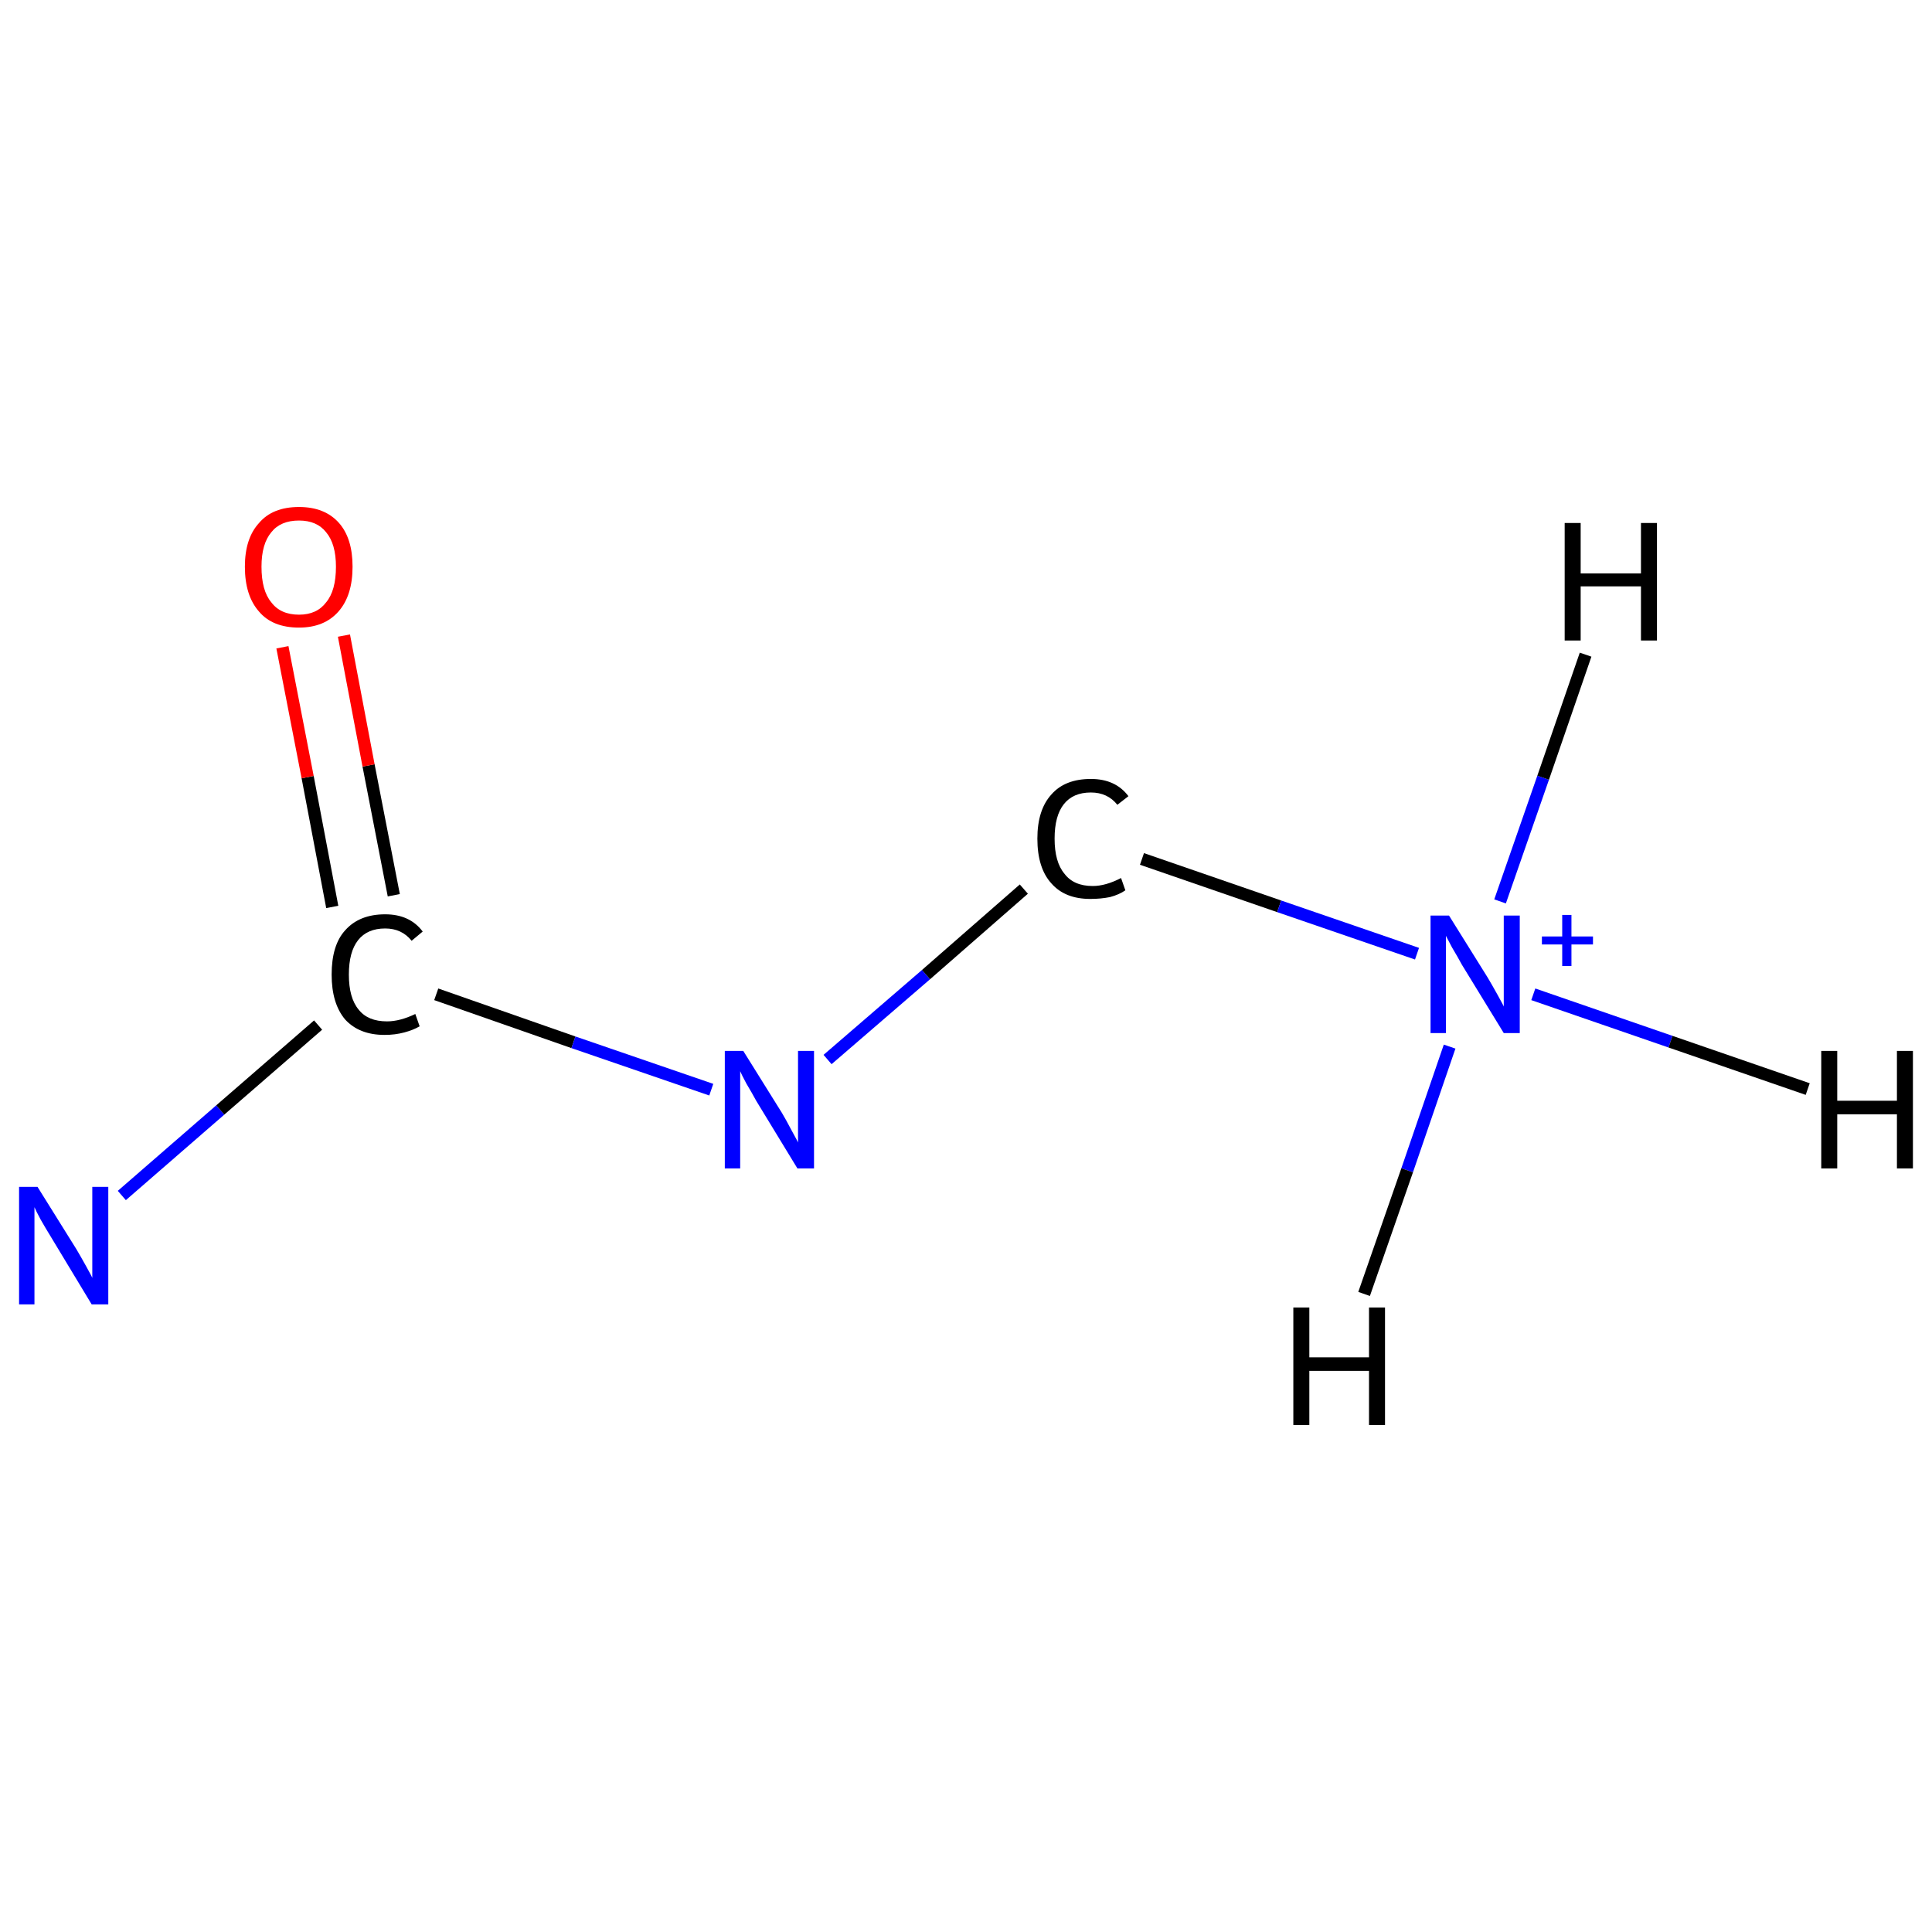 <?xml version='1.0' encoding='iso-8859-1'?>
<svg version='1.1' baseProfile='full'
              xmlns='http://www.w3.org/2000/svg'
                      xmlns:rdkit='http://www.rdkit.org/xml'
                      xmlns:xlink='http://www.w3.org/1999/xlink'
                  xml:space='preserve'
width='314px' height='314px' viewBox='0 0 314 314'>
<!-- END OF HEADER -->
<rect style='opacity:1.0;fill:#FFFFFF;stroke:none' width='314.0' height='314.0' x='0.0' y='0.0'> </rect>
<path class='bond-0 atom-0 atom-1' d='M 19.8,194.3 L 35.8,180.4' style='fill:none;fill-rule:evenodd;stroke:#0000FF;stroke-width:2.0px;stroke-linecap:butt;stroke-linejoin:miter;stroke-opacity:1' />
<path class='bond-0 atom-0 atom-1' d='M 35.8,180.4 L 51.7,166.6' style='fill:none;fill-rule:evenodd;stroke:#000000;stroke-width:2.0px;stroke-linecap:butt;stroke-linejoin:miter;stroke-opacity:1' />
<path class='bond-1 atom-1 atom-2' d='M 64.0,145.5 L 59.9,124.4' style='fill:none;fill-rule:evenodd;stroke:#000000;stroke-width:2.0px;stroke-linecap:butt;stroke-linejoin:miter;stroke-opacity:1' />
<path class='bond-1 atom-1 atom-2' d='M 59.9,124.4 L 55.9,103.3' style='fill:none;fill-rule:evenodd;stroke:#FF0000;stroke-width:2.0px;stroke-linecap:butt;stroke-linejoin:miter;stroke-opacity:1' />
<path class='bond-1 atom-1 atom-2' d='M 54.0,147.4 L 50.0,126.3' style='fill:none;fill-rule:evenodd;stroke:#000000;stroke-width:2.0px;stroke-linecap:butt;stroke-linejoin:miter;stroke-opacity:1' />
<path class='bond-1 atom-1 atom-2' d='M 50.0,126.3 L 45.9,105.2' style='fill:none;fill-rule:evenodd;stroke:#FF0000;stroke-width:2.0px;stroke-linecap:butt;stroke-linejoin:miter;stroke-opacity:1' />
<path class='bond-2 atom-1 atom-3' d='M 70.9,161.6 L 93.2,169.4' style='fill:none;fill-rule:evenodd;stroke:#000000;stroke-width:2.0px;stroke-linecap:butt;stroke-linejoin:miter;stroke-opacity:1' />
<path class='bond-2 atom-1 atom-3' d='M 93.2,169.4 L 115.6,177.1' style='fill:none;fill-rule:evenodd;stroke:#0000FF;stroke-width:2.0px;stroke-linecap:butt;stroke-linejoin:miter;stroke-opacity:1' />
<path class='bond-3 atom-3 atom-4' d='M 134.5,172.2 L 150.5,158.4' style='fill:none;fill-rule:evenodd;stroke:#0000FF;stroke-width:2.0px;stroke-linecap:butt;stroke-linejoin:miter;stroke-opacity:1' />
<path class='bond-3 atom-3 atom-4' d='M 150.5,158.4 L 166.4,144.5' style='fill:none;fill-rule:evenodd;stroke:#000000;stroke-width:2.0px;stroke-linecap:butt;stroke-linejoin:miter;stroke-opacity:1' />
<path class='bond-4 atom-4 atom-5' d='M 185.6,139.6 L 207.9,147.3' style='fill:none;fill-rule:evenodd;stroke:#000000;stroke-width:2.0px;stroke-linecap:butt;stroke-linejoin:miter;stroke-opacity:1' />
<path class='bond-4 atom-4 atom-5' d='M 207.9,147.3 L 230.3,155.0' style='fill:none;fill-rule:evenodd;stroke:#0000FF;stroke-width:2.0px;stroke-linecap:butt;stroke-linejoin:miter;stroke-opacity:1' />
<path class='bond-5 atom-5 atom-6' d='M 249.2,161.6 L 271.5,169.3' style='fill:none;fill-rule:evenodd;stroke:#0000FF;stroke-width:2.0px;stroke-linecap:butt;stroke-linejoin:miter;stroke-opacity:1' />
<path class='bond-5 atom-5 atom-6' d='M 271.5,169.3 L 293.8,177.0' style='fill:none;fill-rule:evenodd;stroke:#000000;stroke-width:2.0px;stroke-linecap:butt;stroke-linejoin:miter;stroke-opacity:1' />
<path class='bond-6 atom-5 atom-7' d='M 243.8,146.5 L 250.8,126.4' style='fill:none;fill-rule:evenodd;stroke:#0000FF;stroke-width:2.0px;stroke-linecap:butt;stroke-linejoin:miter;stroke-opacity:1' />
<path class='bond-6 atom-5 atom-7' d='M 250.8,126.4 L 257.7,106.4' style='fill:none;fill-rule:evenodd;stroke:#000000;stroke-width:2.0px;stroke-linecap:butt;stroke-linejoin:miter;stroke-opacity:1' />
<path class='bond-7 atom-5 atom-8' d='M 235.6,170.1 L 228.7,190.2' style='fill:none;fill-rule:evenodd;stroke:#0000FF;stroke-width:2.0px;stroke-linecap:butt;stroke-linejoin:miter;stroke-opacity:1' />
<path class='bond-7 atom-5 atom-8' d='M 228.7,190.2 L 221.7,210.3' style='fill:none;fill-rule:evenodd;stroke:#000000;stroke-width:2.0px;stroke-linecap:butt;stroke-linejoin:miter;stroke-opacity:1' />
<path class='atom-0' d='M 6.1 192.9
L 12.4 203.0
Q 13.0 204.0, 14.0 205.8
Q 15.0 207.6, 15.0 207.7
L 15.0 192.9
L 17.6 192.9
L 17.6 212.0
L 14.9 212.0
L 8.2 200.9
Q 7.4 199.6, 6.6 198.2
Q 5.8 196.7, 5.6 196.2
L 5.6 212.0
L 3.1 212.0
L 3.1 192.9
L 6.1 192.9
' fill='#0000FF'/>
<path class='atom-1' d='M 53.9 158.4
Q 53.9 153.6, 56.1 151.2
Q 58.4 148.6, 62.6 148.6
Q 66.6 148.6, 68.7 151.4
L 66.9 152.9
Q 65.3 150.9, 62.6 150.9
Q 59.7 150.9, 58.2 152.8
Q 56.7 154.7, 56.7 158.4
Q 56.7 162.2, 58.3 164.1
Q 59.8 166.0, 62.9 166.0
Q 65.0 166.0, 67.5 164.8
L 68.2 166.8
Q 67.2 167.4, 65.7 167.8
Q 64.2 168.2, 62.5 168.2
Q 58.4 168.2, 56.1 165.7
Q 53.9 163.1, 53.9 158.4
' fill='#000000'/>
<path class='atom-2' d='M 39.8 92.1
Q 39.8 87.5, 42.1 85.0
Q 44.3 82.4, 48.6 82.4
Q 52.8 82.4, 55.1 85.0
Q 57.3 87.5, 57.3 92.1
Q 57.3 96.8, 55.0 99.4
Q 52.7 102.0, 48.6 102.0
Q 44.3 102.0, 42.1 99.4
Q 39.8 96.8, 39.8 92.1
M 48.6 99.9
Q 51.5 99.9, 53.0 97.9
Q 54.6 96.0, 54.6 92.1
Q 54.6 88.4, 53.0 86.5
Q 51.5 84.6, 48.6 84.6
Q 45.6 84.6, 44.1 86.5
Q 42.5 88.4, 42.5 92.1
Q 42.5 96.0, 44.1 97.9
Q 45.6 99.9, 48.6 99.9
' fill='#FF0000'/>
<path class='atom-3' d='M 120.8 170.8
L 127.1 180.9
Q 127.7 181.9, 128.7 183.8
Q 129.7 185.6, 129.7 185.7
L 129.7 170.8
L 132.3 170.8
L 132.3 189.9
L 129.6 189.9
L 122.9 178.9
Q 122.2 177.6, 121.3 176.1
Q 120.5 174.6, 120.3 174.1
L 120.3 189.9
L 117.8 189.9
L 117.8 170.8
L 120.8 170.8
' fill='#0000FF'/>
<path class='atom-4' d='M 168.6 136.3
Q 168.6 131.6, 170.9 129.1
Q 173.1 126.6, 177.3 126.6
Q 181.3 126.6, 183.4 129.4
L 181.6 130.8
Q 180.0 128.8, 177.3 128.8
Q 174.4 128.8, 172.9 130.7
Q 171.4 132.6, 171.4 136.3
Q 171.4 140.1, 173.0 142.0
Q 174.5 144.0, 177.6 144.0
Q 179.7 144.0, 182.2 142.7
L 182.9 144.7
Q 181.9 145.4, 180.4 145.8
Q 178.9 146.1, 177.2 146.1
Q 173.1 146.1, 170.9 143.6
Q 168.6 141.1, 168.6 136.3
' fill='#000000'/>
<path class='atom-5' d='M 235.5 148.8
L 241.8 158.9
Q 242.4 159.9, 243.4 161.7
Q 244.4 163.5, 244.4 163.6
L 244.4 148.8
L 247.0 148.8
L 247.0 167.9
L 244.4 167.9
L 237.6 156.8
Q 236.9 155.5, 236.0 154.0
Q 235.2 152.5, 235.0 152.1
L 235.0 167.9
L 232.5 167.9
L 232.5 148.8
L 235.5 148.8
' fill='#0000FF'/>
<path class='atom-5' d='M 250.6 152.2
L 253.9 152.2
L 253.9 148.7
L 255.4 148.7
L 255.4 152.2
L 258.9 152.2
L 258.9 153.5
L 255.4 153.5
L 255.4 157.0
L 253.9 157.0
L 253.9 153.5
L 250.6 153.5
L 250.6 152.2
' fill='#0000FF'/>
<path class='atom-6' d='M 296.0 170.8
L 298.6 170.8
L 298.6 178.9
L 308.3 178.9
L 308.3 170.8
L 310.9 170.8
L 310.9 189.9
L 308.3 189.9
L 308.3 181.1
L 298.6 181.1
L 298.6 189.9
L 296.0 189.9
L 296.0 170.8
' fill='#000000'/>
<path class='atom-7' d='M 254.3 85.0
L 256.9 85.0
L 256.9 93.2
L 266.7 93.2
L 266.7 85.0
L 269.3 85.0
L 269.3 104.1
L 266.7 104.1
L 266.7 95.3
L 256.9 95.3
L 256.9 104.1
L 254.3 104.1
L 254.3 85.0
' fill='#000000'/>
<path class='atom-8' d='M 210.2 212.5
L 212.8 212.5
L 212.8 220.6
L 222.5 220.6
L 222.5 212.5
L 225.1 212.5
L 225.1 231.6
L 222.5 231.6
L 222.5 222.8
L 212.8 222.8
L 212.8 231.6
L 210.2 231.6
L 210.2 212.5
' fill='#000000'/>
</svg>
